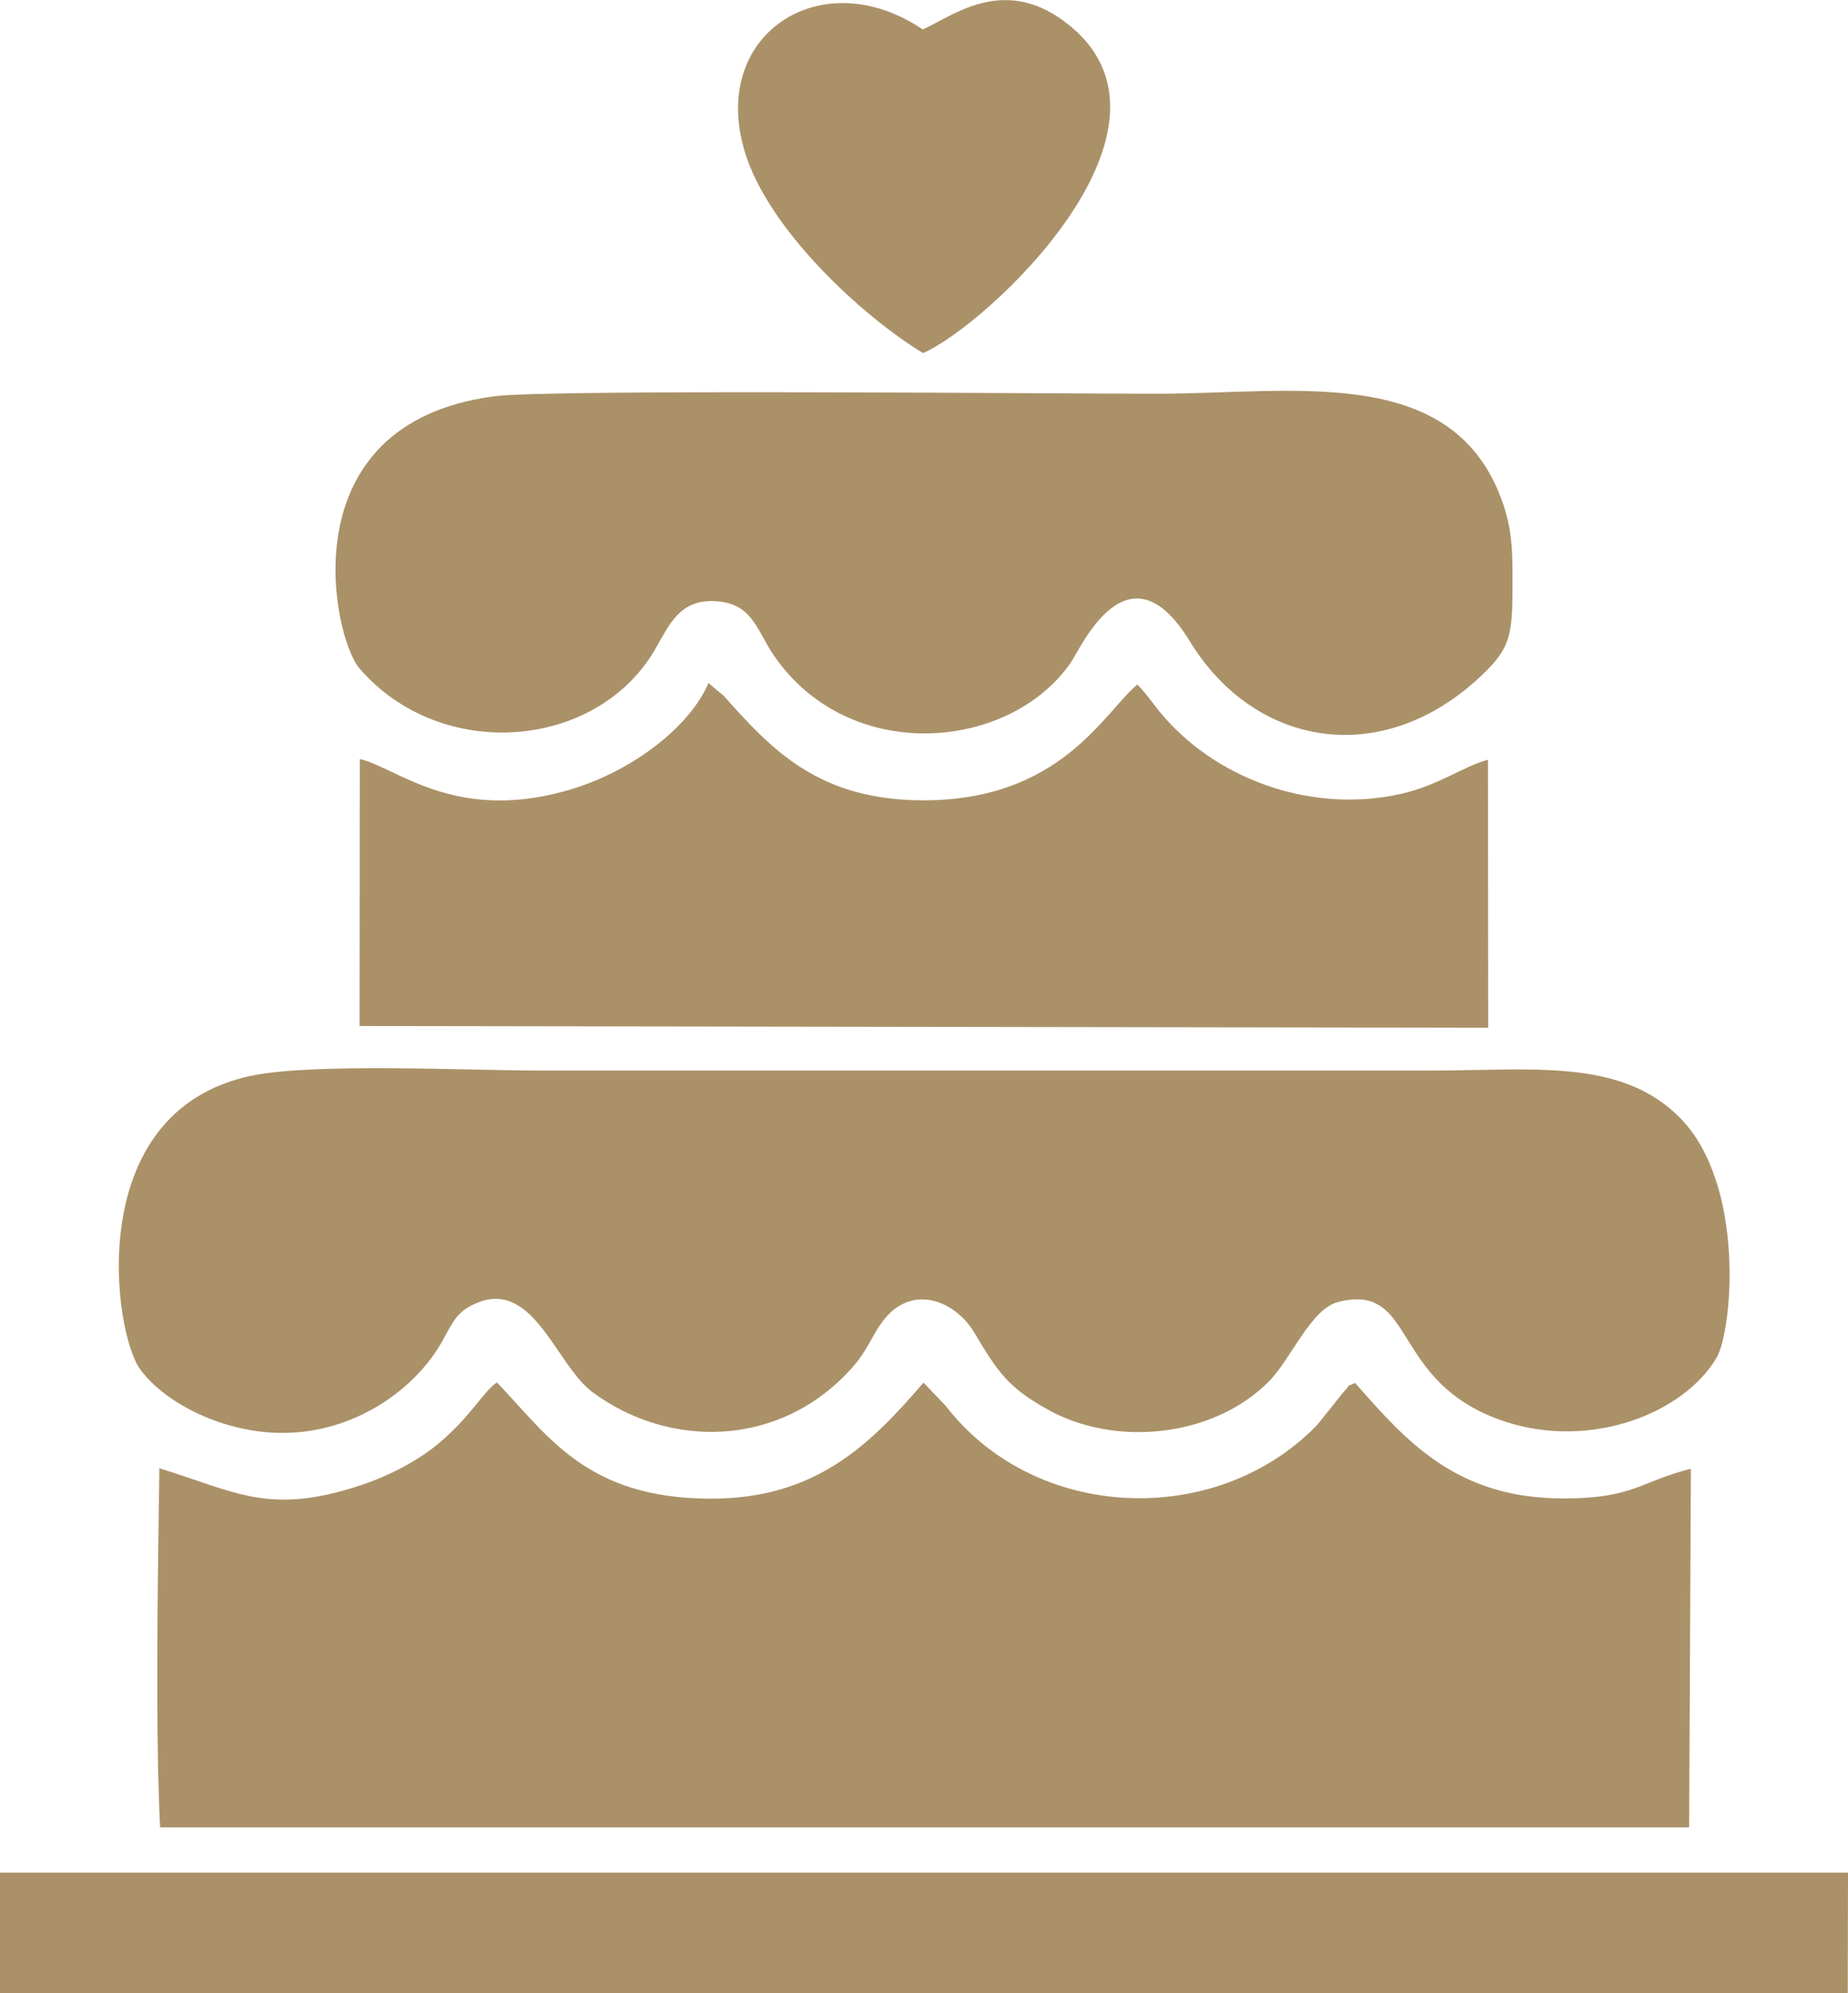 <?xml version="1.0" encoding="UTF-8"?> <svg xmlns="http://www.w3.org/2000/svg" xmlns:xlink="http://www.w3.org/1999/xlink" xmlns:xodm="http://www.corel.com/coreldraw/odm/2003" xml:space="preserve" width="43.242mm" height="46.636mm" version="1.1" style="shape-rendering:geometricPrecision; text-rendering:geometricPrecision; image-rendering:optimizeQuality; fill-rule:evenodd; clip-rule:evenodd" viewBox="0 0 74.68 80.54"> <defs> <style type="text/css"> .fil0 {fill:#AB9168} </style> </defs> <g id="Слой_x0020_1">  <path class="fil0" d="M6.44 59.33c-0.06,4.29 -0.17,10.5 0.03,14.51l61.79 -0 0.07 -14.49c-2.06,0.52 -2.31,1.2 -5.15,1.2 -4.32,0 -6.34,-2.3 -8.42,-4.67 -0.5,0.24 -0.05,-0.06 -0.46,0.36l-1.07 1.34c-4.09,4.22 -11.42,3.9 -15.01,-0.77l-0.9 -0.94c-2.16,2.51 -4.36,4.7 -8.62,4.69 -5,-0.02 -6.54,-2.53 -8.62,-4.7 -0.54,0.36 -1.07,1.4 -2.37,2.48 -0.77,0.64 -1.88,1.26 -3.14,1.68 -3.72,1.23 -5.06,0.25 -8.13,-0.69z"></path> <path class="fil0" d="M10.15 43.47c-6.85,1.45 -5.56,10.37 -4.5,11.84 0.7,0.98 2.11,1.88 3.71,2.31 3.74,1.03 6.93,-0.93 8.33,-3.12 0.46,-0.72 0.62,-1.35 1.29,-1.71 2.52,-1.38 3.42,2.32 4.97,3.47 3.1,2.29 7.6,2.27 10.51,-1.02 0.59,-0.67 0.75,-1.22 1.19,-1.82 1.16,-1.59 2.95,-0.88 3.73,0.44 0.93,1.57 1.37,2.21 2.93,3.08 2.74,1.55 6.72,1.15 8.97,-1.12 0.89,-0.9 1.69,-2.93 2.8,-3.21 3.22,-0.81 2.02,3.29 6.76,4.84 3.5,1.14 7.23,-0.37 8.53,-2.59 0.64,-1.09 1.18,-6.98 -1.47,-9.68 -2.39,-2.44 -6.01,-1.92 -10.12,-1.92l-35.88 0c-3,0 -9.23,-0.32 -11.74,0.21z"></path> <path class="fil0" d="M20 16.01c-8.43,1.08 -6.55,9.74 -5.48,10.99 3.3,3.84 9.63,3.3 11.97,-0.79 0.56,-0.97 0.98,-1.99 2.4,-1.92 1.52,0.08 1.67,1.15 2.38,2.19 3.03,4.44 9.54,3.88 12.01,0.28 0.42,-0.62 2.32,-4.91 4.8,-0.85 2.64,4.32 7.86,5.2 11.88,1.3 0.98,-0.95 1.15,-1.48 1.16,-3.17 0,-1.6 0.06,-2.6 -0.51,-4.04 -2.1,-5.3 -8.4,-4.09 -13.85,-4.09 -4.03,0 -24.53,-0.19 -26.76,0.1z"></path> <path class="fil0" d="M14.54 30.67l-0.01 10.79 45.61 0.07 -0.01 -10.83c-0.99,0.26 -2,1.04 -3.52,1.38 -3.47,0.78 -7.2,-0.48 -9.48,-3.01 -0.53,-0.59 -0.71,-0.95 -1.17,-1.41 -1.35,1.13 -3.08,4.67 -8.62,4.68 -4.25,0 -6.13,-2.02 -8.09,-4.22l-0.62 -0.52c-0.78,1.83 -3.21,3.66 -5.81,4.37 -4.49,1.24 -6.8,-0.96 -8.28,-1.3z"></path> <polygon class="fil0" points="-0,80.54 74.67,80.54 74.68,75.67 -0,75.67 "></polygon> <path class="fil0" d="M37.29 14.27c2.49,-1.04 11.37,-9.2 5.73,-13.4 -2.52,-1.88 -4.57,-0.19 -5.73,0.32 -4.09,-2.77 -8.66,0.2 -7.18,4.98 0.97,3.16 4.8,6.65 7.18,8.09z"></path> </g> </svg> 